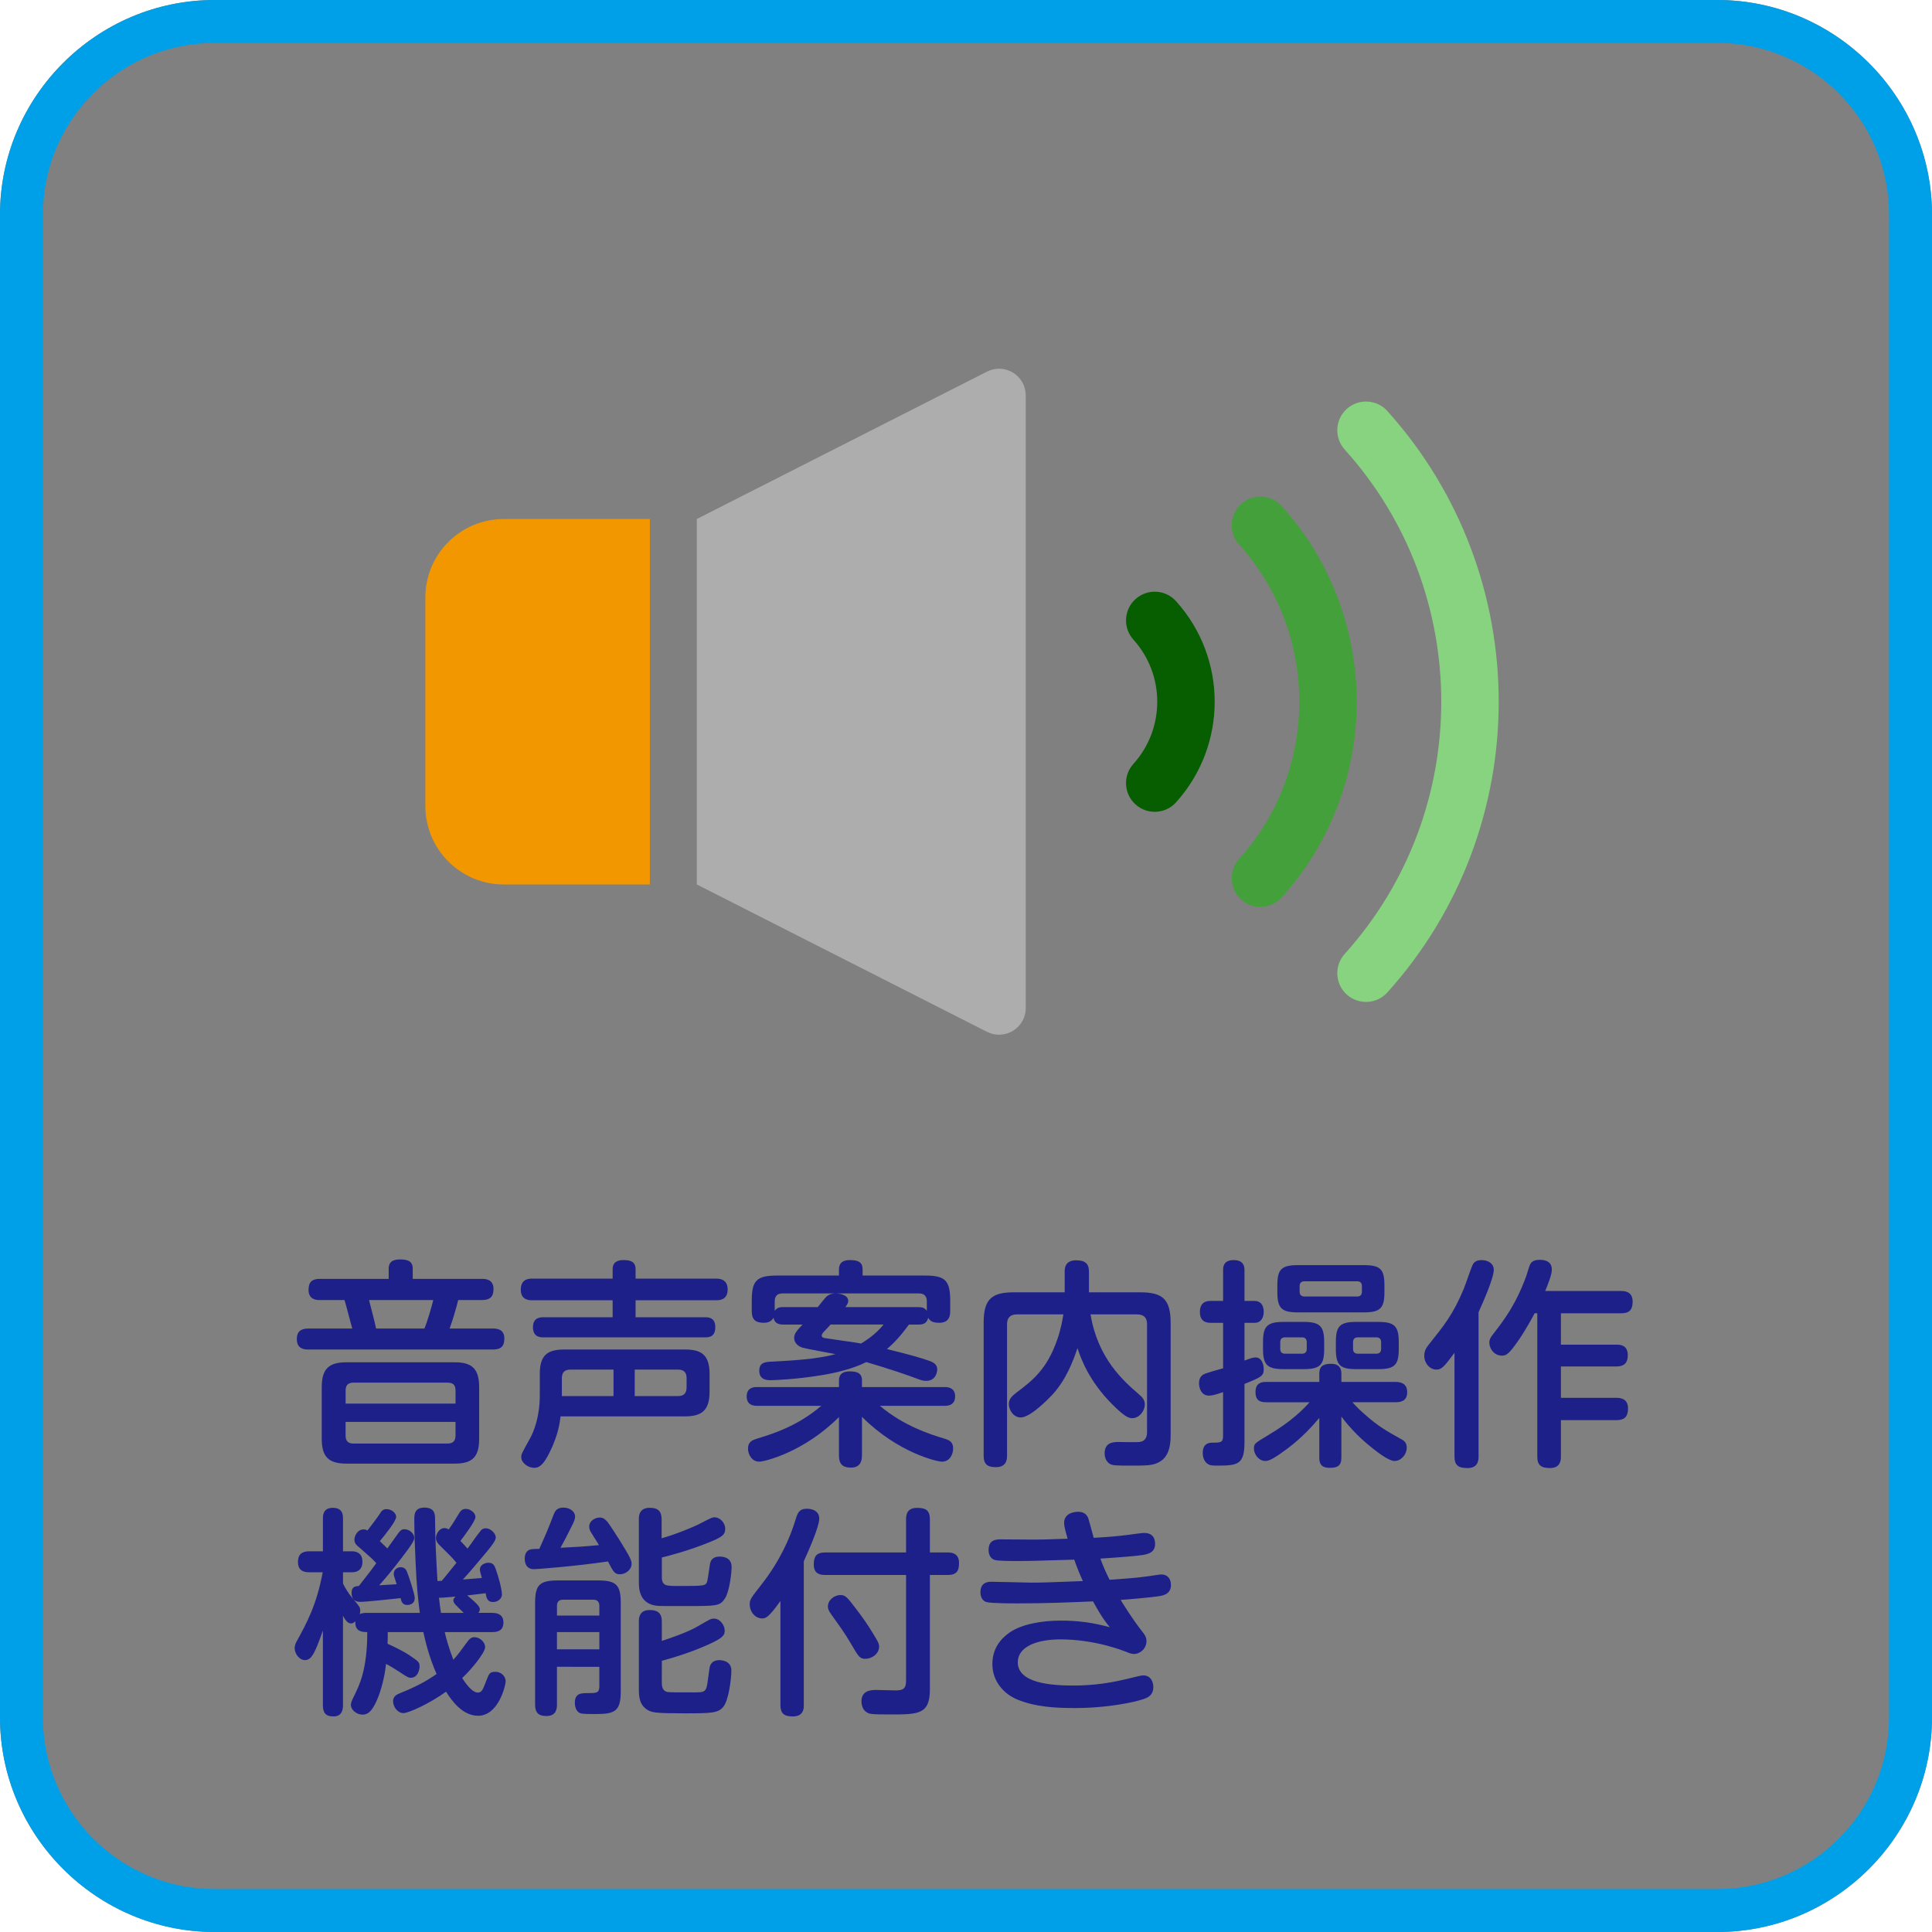 <?xml version="1.0" encoding="utf-8"?>
<!-- Generator: Adobe Illustrator 16.0.3, SVG Export Plug-In . SVG Version: 6.00 Build 0)  -->
<!DOCTYPE svg PUBLIC "-//W3C//DTD SVG 1.1//EN" "http://www.w3.org/Graphics/SVG/1.1/DTD/svg11.dtd">
<svg version="1.1" id="レイヤー_1" xmlns="http://www.w3.org/2000/svg" xmlns:xlink="http://www.w3.org/1999/xlink" x="0px"
	 y="0px" width="90px" height="90px" viewBox="0 0 90 90" enable-background="new 0 0 90 90" xml:space="preserve">
<rect x="0" y="0" width="90" height="90" fill="#808080" stroke="none"/>
<g>
	<path fill="#FFFFFF" d="M10,0H0v10C0,4.5,4.5,0,10,0z"/>
	<path fill="#FFFFFF" d="M0,80v10h10C4.5,90,0,85.5,0,80z"/>
	<path fill="#FFFFFF" d="M80,0c5.5,0,10,4.5,10,10V0H80z"/>
	<path fill="#FFFFFF" d="M80,90h10V80C90,85.5,85.5,90,80,90z"/>
</g>
<g>
	<g>
		<path fill="#00A0E9" d="M80,2c4.411,0,8,3.589,8,8v70c0,4.411-3.589,8-8,8H10c-4.411,0-8-3.589-8-8V10c0-4.411,3.589-8,8-8H80
			 M80,0H10C4.5,0,0,4.5,0,10v70c0,5.5,4.5,10,10,10h70c5.5,0,10-4.5,10-10V10C90,4.5,85.5,0,80,0L80,0z"/>
	</g>
	<g>
		<g>
			<path fill="#1D2088" d="M22.455,59.574c0.124,0,0.535,0,0.535,0.473c0,0.37-0.175,0.514-0.535,0.514h-1.11
				c-0.083,0.34-0.257,0.947-0.401,1.327h2.016c0.134,0,0.535,0,0.535,0.463c0,0.37-0.165,0.515-0.535,0.515h-8.598
				c-0.165,0-0.535-0.011-0.535-0.484c0-0.432,0.288-0.493,0.535-0.493h2.047c-0.062-0.206-0.298-1.142-0.36-1.327h-1.152
				c-0.123,0-0.524,0-0.524-0.473c0-0.35,0.144-0.514,0.524-0.514h3.209v-0.474c0-0.236,0.103-0.432,0.524-0.432
				c0.38,0,0.597,0.093,0.597,0.432v0.474H22.455z M22.321,67.03c0,0.864-0.339,1.151-1.141,1.151h-5.04
				c-0.823,0-1.152-0.309-1.152-1.151v-2.417c0-0.874,0.36-1.152,1.152-1.152h5.04c0.761,0,1.141,0.258,1.141,1.152V67.03z
				 M21.221,65.385v-0.607c0-0.236-0.093-0.369-0.37-0.369h-4.381c-0.298,0-0.37,0.164-0.37,0.369v0.607H21.221z M21.221,66.238
				h-5.122v0.638c0,0.267,0.134,0.37,0.37,0.37h4.381c0.206,0,0.37-0.082,0.37-0.37V66.238z M19.771,61.888
				c0.144-0.339,0.35-1.06,0.412-1.327h-2.993c0.072,0.278,0.288,1.102,0.329,1.327H19.771z"/>
			<path fill="#1D2088" d="M33.362,59.563c0.134,0,0.535,0.011,0.535,0.504s-0.38,0.504-0.535,0.504h-3.754v0.792h3.24
				c0.144,0,0.473,0,0.473,0.463s-0.309,0.473-0.473,0.473H25.31c-0.123,0-0.483,0-0.483-0.473c0-0.463,0.36-0.463,0.483-0.463
				h3.229v-0.792h-3.744c-0.134,0-0.535,0-0.535-0.493c0-0.504,0.38-0.515,0.535-0.515h3.744v-0.442
				c0-0.329,0.236-0.422,0.504-0.422c0.288,0,0.565,0.052,0.565,0.422v0.442H33.362z M25.145,64.006c0-0.884,0.36-1.141,1.142-1.141
				h5.615c0.761,0,1.152,0.236,1.152,1.141v0.823c0,0.874-0.36,1.151-1.152,1.151h-5.79c-0.031,0.248-0.092,0.844-0.514,1.688
				c-0.298,0.606-0.504,0.709-0.709,0.709c-0.309,0-0.607-0.246-0.607-0.493c0-0.144,0.01-0.154,0.401-0.864
				c0.175-0.309,0.463-1.008,0.463-2.025V64.006z M28.58,65.035v-1.234h-2.005c-0.278,0-0.401,0.134-0.401,0.4v0.834H28.58z
				 M29.567,65.035h2.016c0.288,0,0.401-0.145,0.401-0.412v-0.422c0-0.256-0.113-0.4-0.401-0.4h-2.016V65.035z"/>
			<path fill="#1D2088" d="M40.151,67.801c0,0.135,0,0.566-0.504,0.566c-0.421,0-0.565-0.186-0.565-0.566v-1.789
				c-1.635,1.635-3.466,2.078-3.713,2.078c-0.339,0-0.524-0.33-0.524-0.607c0-0.329,0.216-0.4,0.412-0.463
				c0.771-0.236,1.892-0.586,3.003-1.532h-3.013c-0.154,0-0.463-0.041-0.463-0.432c0-0.36,0.236-0.442,0.463-0.442h3.836v-0.318
				c0-0.278,0.175-0.412,0.494-0.412s0.576,0.063,0.576,0.412v0.318h3.867c0.154,0,0.473,0.041,0.473,0.432
				c0,0.36-0.247,0.442-0.473,0.442h-3.034c1.152,0.967,2.386,1.337,2.983,1.522c0.247,0.072,0.432,0.154,0.432,0.463
				c0,0.257-0.144,0.617-0.524,0.617c-0.216,0-2.046-0.412-3.723-2.088V67.801z M36.48,61.703c-0.082,0-0.401,0-0.442-0.319
				c-0.082,0.134-0.206,0.237-0.452,0.237c-0.412,0-0.566-0.165-0.566-0.546v-0.483c0-0.926,0.216-1.172,1.172-1.172h2.89v-0.288
				c0-0.278,0.154-0.433,0.504-0.433c0.391,0,0.597,0.093,0.597,0.433v0.288h2.91c0.936,0,1.172,0.227,1.172,1.172v0.483
				c0,0.195-0.031,0.546-0.514,0.546c-0.35,0-0.442-0.113-0.514-0.237c-0.062,0.309-0.309,0.319-0.442,0.319h-0.452
				c-0.35,0.473-0.648,0.822-1.029,1.141c1.131,0.278,1.584,0.412,1.964,0.545c0.309,0.104,0.381,0.237,0.381,0.412
				c0,0.134-0.083,0.524-0.504,0.524c-0.124,0-0.206-0.011-0.442-0.103c-0.494-0.186-1.275-0.453-2.355-0.771
				c-0.648,0.318-1.409,0.504-2.129,0.617c-1.131,0.186-2.16,0.227-2.324,0.227c-0.154,0-0.535,0-0.535-0.443
				c0-0.391,0.288-0.41,0.586-0.421c0.946-0.052,2.108-0.113,2.962-0.35c-0.247-0.052-1.357-0.247-1.522-0.298
				c-0.185-0.053-0.401-0.207-0.401-0.453c0-0.216,0.134-0.35,0.391-0.627H36.48z M36.459,60.252c-0.216,0-0.37,0.094-0.37,0.371
				v0.441c0.113-0.164,0.257-0.174,0.391-0.174h1.615c0.072-0.093,0.36-0.453,0.411-0.494c0.144-0.123,0.298-0.134,0.391-0.145
				H36.459z M38.691,61.703c-0.041,0.051-0.247,0.268-0.298,0.318c-0.083,0.093-0.113,0.134-0.113,0.195
				c0,0.093,0.093,0.113,0.175,0.123c0.236,0.041,1.399,0.195,1.656,0.247c0.154-0.093,0.668-0.401,1.049-0.884H38.691z
				 M38.969,60.252c0.134,0.011,0.545,0.063,0.545,0.35c0,0.104-0.062,0.186-0.134,0.289h3.414c0.165,0,0.278,0.03,0.381,0.174
				v-0.441c0-0.236-0.113-0.371-0.36-0.371H38.969z"/>
			<path fill="#1D2088" d="M47.375,61.229c-0.328,0-0.463,0.175-0.463,0.452v6.13c0,0.165-0.02,0.535-0.514,0.535
				c-0.391,0-0.576-0.124-0.576-0.535v-6.19c0-1.111,0.38-1.42,1.409-1.42h2.366v-0.957c0-0.144,0-0.534,0.534-0.534
				c0.411,0,0.597,0.144,0.597,0.534v0.957h2.386c1.019,0,1.419,0.299,1.419,1.42v5.234c0,0.463-0.072,1.018-0.555,1.265
				c-0.299,0.154-0.576,0.154-1.316,0.154c-0.658,0-0.793-0.011-0.905-0.052c-0.216-0.092-0.298-0.318-0.298-0.514
				c0-0.422,0.257-0.535,0.617-0.535c0.154,0,0.863,0.021,1.008,0c0.256-0.031,0.35-0.216,0.35-0.452v-5.04
				c0-0.277-0.135-0.452-0.463-0.452h-2.17c0.339,2.058,1.542,3.106,2.231,3.702c0.195,0.165,0.298,0.288,0.298,0.494
				c0,0.309-0.268,0.638-0.576,0.638c-0.144,0-0.309-0.011-0.926-0.628c-1.121-1.121-1.48-2.17-1.635-2.633
				c-0.216,0.639-0.535,1.471-1.162,2.16c-0.134,0.145-1.018,1.069-1.48,1.069c-0.35,0-0.556-0.36-0.556-0.627
				c0-0.247,0.175-0.392,0.36-0.535c0.719-0.545,1.408-1.06,1.893-2.458c0.185-0.535,0.256-0.977,0.287-1.183H47.375z"/>
			<path fill="#1D2088" d="M57.972,67.205c0,0.987-0.298,1.069-1.203,1.069c-0.206,0-0.35,0-0.442-0.041
				c-0.216-0.093-0.298-0.329-0.298-0.545c0-0.165,0.03-0.483,0.442-0.483c0.391,0,0.504,0,0.504-0.318V64.85
				c-0.35,0.123-0.515,0.164-0.658,0.164c-0.35,0-0.463-0.35-0.463-0.575c0-0.309,0.175-0.401,0.268-0.442
				c0.133-0.051,0.73-0.227,0.854-0.257v-2.118h-0.556c-0.144,0-0.524,0-0.524-0.504c0-0.494,0.34-0.516,0.524-0.516h0.556v-1.418
				c0-0.145,0-0.484,0.493-0.484s0.504,0.33,0.504,0.484v1.418h0.474c0.246,0,0.422,0.165,0.422,0.505
				c0,0.236-0.104,0.515-0.422,0.515h-0.474v1.758c0.298-0.113,0.411-0.145,0.515-0.145c0.287,0,0.381,0.319,0.381,0.546
				c0,0.319-0.113,0.37-0.896,0.688V67.205z M63.001,65.322c0.175,0.195,0.36,0.381,0.565,0.556
				c0.648,0.576,1.008,0.771,1.707,1.163c0.176,0.092,0.258,0.195,0.258,0.4c0,0.309-0.258,0.617-0.566,0.617
				c-0.257,0-0.75-0.37-1.018-0.586c-0.803-0.628-1.255-1.214-1.461-1.481v1.913c0,0.4-0.205,0.473-0.555,0.473
				c-0.442,0-0.473-0.277-0.473-0.473v-1.852c-0.227,0.268-0.771,0.905-1.513,1.45c-0.575,0.422-0.812,0.556-0.997,0.556
				c-0.309,0-0.535-0.309-0.535-0.576c0-0.227,0.031-0.246,0.648-0.617c1.131-0.668,1.666-1.234,1.943-1.543H58.98
				c-0.268,0-0.494-0.071-0.494-0.473c0-0.452,0.309-0.473,0.494-0.473h2.479v-0.391c0-0.401,0.267-0.453,0.555-0.453
				c0.277,0,0.473,0.123,0.473,0.453v0.391h2.52c0.299,0,0.545,0.103,0.545,0.482c0,0.433-0.339,0.463-0.545,0.463H63.001z
				 M61.685,62.834c0,0.751-0.185,0.946-0.967,0.946h-0.915c-0.771,0-0.967-0.195-0.967-0.946v-0.309
				c0-0.74,0.186-0.946,0.967-0.946h0.915c0.771,0,0.967,0.196,0.967,0.946V62.834z M64.492,60.191c0,0.74-0.186,0.945-0.957,0.945
				h-3.074c-0.762,0-0.957-0.195-0.957-0.945v-0.319c0-0.74,0.186-0.937,0.957-0.937h3.074c0.762,0,0.957,0.186,0.957,0.937V60.191z
				 M59.639,62.834c0,0.145,0.071,0.227,0.226,0.227h0.782c0.144,0,0.226-0.072,0.226-0.227v-0.309c0-0.154-0.082-0.227-0.226-0.227
				h-0.782c-0.144,0-0.226,0.072-0.226,0.227V62.834z M63.443,59.913c0-0.144-0.072-0.226-0.227-0.226h-2.438
				c-0.175,0-0.236,0.092-0.236,0.226v0.257c0,0.145,0.072,0.227,0.236,0.227h2.438c0.134,0,0.227-0.062,0.227-0.227V59.913z
				 M65.16,62.834c0,0.751-0.185,0.946-0.967,0.946h-1.008c-0.76,0-0.956-0.185-0.956-0.946v-0.309c0-0.75,0.185-0.946,0.956-0.946
				h1.008c0.771,0,0.967,0.196,0.967,0.946V62.834z M64.111,63.061c0.145,0,0.227-0.072,0.227-0.227v-0.309
				c0-0.154-0.082-0.227-0.227-0.227h-0.854c-0.164,0-0.227,0.093-0.227,0.227v0.309c0,0.134,0.063,0.227,0.227,0.227H64.111z"/>
			<path fill="#1D2088" d="M68.877,67.853c0,0.206-0.041,0.535-0.514,0.535c-0.422,0-0.607-0.124-0.607-0.535V63.02
				c-0.483,0.647-0.597,0.781-0.844,0.781c-0.298,0-0.564-0.288-0.564-0.648c0-0.226,0.092-0.369,0.215-0.523
				c0.721-0.906,1.121-1.389,1.625-2.592c0.072-0.176,0.34-0.957,0.401-1.091c0.03-0.071,0.113-0.247,0.422-0.247
				c0.319,0,0.575,0.165,0.575,0.453c0,0.4-0.534,1.584-0.709,1.975V67.853z M75.521,60.14c0.124,0,0.534,0,0.534,0.493
				c0,0.412-0.185,0.545-0.534,0.545h-2.808v1.461h2.582c0.154,0,0.534,0,0.534,0.494c0,0.369-0.185,0.523-0.534,0.523h-2.582v1.461
				h2.582c0.133,0,0.545,0,0.545,0.494c0,0.421-0.206,0.545-0.545,0.545h-2.582v1.696c0,0.175-0.021,0.535-0.504,0.535
				c-0.411,0-0.596-0.124-0.596-0.535v-6.675h-0.124c-0.021,0.041-0.37,0.71-0.761,1.275c-0.412,0.586-0.535,0.699-0.762,0.699
				c-0.35,0-0.586-0.309-0.586-0.606c0-0.112,0.021-0.206,0.164-0.38c0.515-0.669,1.06-1.368,1.553-2.716
				c0.031-0.082,0.145-0.483,0.186-0.556c0.082-0.164,0.268-0.205,0.432-0.205c0.124,0,0.576,0,0.576,0.453
				c0,0.236-0.174,0.668-0.309,0.997H75.521z"/>
			<path fill="#1D2088" d="M22.938,75.135c0.319,0,0.514,0.135,0.514,0.443c0,0.298-0.154,0.452-0.514,0.452h-2.221
				c0.072,0.309,0.175,0.688,0.401,1.286c0.206-0.217,0.37-0.453,0.597-0.762c0.113-0.154,0.206-0.288,0.38-0.288
				c0.268,0,0.504,0.237,0.504,0.463c0,0.268-0.668,1.069-1.069,1.44c0.319,0.504,0.565,0.678,0.72,0.678
				c0.195,0,0.237-0.123,0.401-0.545c0.134-0.35,0.165-0.422,0.422-0.422c0.309,0,0.483,0.237,0.483,0.443
				c0,0.164-0.319,1.604-1.286,1.604c-0.74,0-1.244-0.73-1.491-1.121c-0.802,0.576-1.759,0.998-1.985,0.998
				c-0.257,0-0.483-0.277-0.483-0.556c0-0.236,0.185-0.318,0.339-0.38c0.741-0.299,1.183-0.535,1.687-0.885
				c-0.36-0.833-0.504-1.461-0.617-1.954h-1.656c0,0.195,0,0.319-0.01,0.545c0.072,0.03,0.647,0.288,1.018,0.534
				c0.421,0.289,0.473,0.319,0.473,0.525c0,0.164-0.093,0.524-0.401,0.524c-0.124,0-0.165-0.03-0.545-0.278
				c-0.154-0.103-0.453-0.287-0.617-0.369c-0.041,0.473-0.216,1.265-0.463,1.779c-0.195,0.41-0.37,0.586-0.627,0.586
				c-0.278,0-0.545-0.217-0.545-0.453c0-0.092,0.031-0.175,0.124-0.37c0.268-0.534,0.638-1.265,0.638-3.023
				c-0.237,0-0.586-0.021-0.556-0.504c-0.051,0.052-0.113,0.103-0.195,0.103c-0.185,0-0.309-0.227-0.38-0.359v4.154
				c0,0.134,0,0.535-0.442,0.535c-0.401,0-0.494-0.206-0.494-0.535v-3.466c-0.144,0.401-0.35,1.009-0.545,1.234
				c-0.093,0.113-0.195,0.144-0.288,0.144c-0.267,0-0.483-0.298-0.483-0.565c0-0.093,0.041-0.206,0.083-0.288
				c0.494-0.895,0.946-1.738,1.224-3.239h-0.638c-0.309,0-0.514-0.124-0.514-0.483c0-0.34,0.175-0.494,0.514-0.494h0.648v-1.501
				c0-0.165,0-0.524,0.463-0.524c0.473,0,0.473,0.35,0.473,0.524v1.501h0.411c0.103,0,0.494,0.011,0.494,0.484
				c0,0.391-0.247,0.493-0.494,0.493h-0.411v0.524c0.082,0.164,0.216,0.422,0.473,0.72c0.298,0.351,0.329,0.392,0.329,0.546
				c0,0.071-0.01,0.123-0.021,0.164c0.103-0.063,0.257-0.063,0.319-0.063h2.479c-0.083-0.596-0.154-1.316-0.196-2.324
				c-0.031-0.647-0.062-1.388-0.062-2.025c0-0.216,0-0.555,0.473-0.555c0.494,0,0.494,0.339,0.494,0.545
				c0.01,1.131,0.051,1.789,0.113,2.879c0.051-0.01,0.072-0.01,0.195-0.01c0.206-0.236,0.421-0.515,0.689-0.844
				c-0.206-0.246-0.257-0.299-0.771-0.803c-0.165-0.164-0.185-0.267-0.185-0.35c0-0.174,0.144-0.463,0.401-0.463
				c0.103,0,0.154,0.042,0.195,0.063c0.165-0.236,0.206-0.288,0.463-0.721c0.082-0.133,0.154-0.236,0.329-0.236
				c0.216,0,0.452,0.176,0.452,0.381c0,0.186-0.504,0.854-0.699,1.111c0.206,0.215,0.257,0.277,0.329,0.359
				c0.175-0.227,0.422-0.606,0.607-0.822c0.021-0.041,0.092-0.124,0.247-0.124c0.227,0,0.463,0.237,0.463,0.422
				c0,0.154-0.185,0.38-0.401,0.647c-0.36,0.433-0.833,0.998-1.131,1.316c0.268-0.02,0.658-0.051,0.884-0.071
				c-0.082-0.298-0.092-0.34-0.092-0.392c0-0.215,0.226-0.318,0.401-0.318c0.216,0,0.278,0.123,0.339,0.299
				c0.216,0.617,0.288,1.059,0.288,1.162c0,0.257-0.236,0.369-0.412,0.369c-0.267,0-0.308-0.185-0.35-0.41
				c-0.257,0.03-0.555,0.071-0.854,0.103c0.535,0.442,0.586,0.545,0.586,0.658c0,0.071-0.042,0.123-0.072,0.153H22.938z
				 M17.528,72.821c-0.165-0.185-0.185-0.206-0.761-0.71c-0.165-0.133-0.257-0.215-0.257-0.391c0-0.154,0.134-0.473,0.422-0.473
				c0.082,0,0.123,0.01,0.185,0.051c0.319-0.421,0.411-0.534,0.576-0.781c0.072-0.123,0.144-0.216,0.309-0.216
				c0.257,0,0.453,0.195,0.453,0.36c0,0.205-0.555,0.885-0.761,1.131c0.227,0.216,0.288,0.277,0.35,0.34
				c0.144-0.195,0.381-0.525,0.525-0.73c0.082-0.104,0.144-0.164,0.267-0.164c0.257,0,0.463,0.215,0.463,0.41
				c0,0.145-0.278,0.515-0.421,0.7c-0.186,0.247-0.668,0.895-1.214,1.501c0.113-0.01,0.545-0.031,0.813-0.051
				c-0.124-0.381-0.134-0.422-0.134-0.484c0-0.236,0.216-0.308,0.319-0.308c0.206,0,0.268,0.144,0.298,0.216
				c0.083,0.205,0.36,1.028,0.36,1.213c0,0.33-0.309,0.33-0.35,0.33c-0.236,0-0.278-0.186-0.309-0.319
				c-0.339,0.041-1.625,0.175-1.882,0.175c-0.309,0-0.401-0.195-0.401-0.422c0-0.298,0.196-0.309,0.339-0.318
				C17.261,73.182,17.323,73.109,17.528,72.821z M21.601,75.135c-0.113-0.112-0.206-0.205-0.37-0.369
				c-0.093-0.093-0.113-0.176-0.113-0.217c0-0.072,0.052-0.123,0.103-0.174c-0.597,0.051-0.668,0.061-0.771,0.051
				c0.041,0.35,0.051,0.463,0.093,0.709H21.601z"/>
			<path fill="#1D2088" d="M25.781,70.58c0.062-0.165,0.144-0.35,0.463-0.35c0.298,0,0.545,0.174,0.545,0.421
				c0,0.113-0.041,0.227-0.185,0.504c-0.257,0.504-0.309,0.617-0.494,0.946c0.823-0.041,0.998-0.051,1.79-0.123
				c-0.041-0.082-0.298-0.474-0.35-0.566c-0.052-0.082-0.103-0.174-0.103-0.298c0-0.268,0.278-0.422,0.494-0.422
				c0.175,0,0.278,0.113,0.36,0.206c0.124,0.154,0.535,0.813,0.566,0.854c0.535,0.854,0.555,0.967,0.555,1.101
				c0,0.277-0.288,0.483-0.535,0.483c-0.257,0-0.309-0.104-0.566-0.597c-1.625,0.236-3.332,0.36-3.445,0.36
				c-0.432,0-0.432-0.412-0.432-0.504c0-0.247,0.124-0.381,0.257-0.412c0.062-0.021,0.278-0.031,0.422-0.031
				C25.482,71.351,25.544,71.196,25.781,70.58z M25.945,77.645v1.759c0,0.154-0.01,0.535-0.483,0.535
				c-0.37,0-0.535-0.144-0.535-0.535v-4.72c0-0.844,0.195-1.061,1.059-1.061h1.862c0.864,0,1.069,0.206,1.069,1.061v4.104
				c0,0.936-0.278,1.059-1.172,1.059c-0.226,0-0.566,0-0.689-0.031c-0.257-0.072-0.278-0.411-0.278-0.482
				c0-0.463,0.288-0.463,0.627-0.463c0.37,0,0.514,0,0.514-0.309v-0.916H25.945z M25.945,75.259h1.975v-0.452
				c0-0.176-0.083-0.288-0.288-0.288h-1.398c-0.206,0-0.288,0.112-0.288,0.288V75.259z M27.92,76.03h-1.975v0.802h1.975V76.03z
				 M30.831,73.459c0,0.422,0.206,0.422,0.75,0.422c1.286,0,1.296,0,1.368-0.236c0.031-0.123,0.103-0.669,0.124-0.781
				c0.021-0.113,0.072-0.351,0.453-0.351c0.093,0,0.555,0,0.555,0.483c0,0.247-0.092,1.142-0.319,1.48
				c-0.226,0.34-0.391,0.34-1.769,0.34c-1.162,0-1.214,0-1.358-0.01c-0.874-0.072-0.874-0.854-0.874-1.08v-2.941
				c0-0.154,0-0.545,0.504-0.545c0.391,0,0.556,0.154,0.556,0.545v0.874c0.668-0.185,1.47-0.524,1.717-0.647
				c0.576-0.299,0.638-0.33,0.751-0.33c0.236,0,0.494,0.237,0.494,0.535c0,0.277-0.144,0.391-0.792,0.648
				c-0.916,0.37-1.779,0.596-2.16,0.689V73.459z M30.831,78.406c0,0.082,0,0.35,0.247,0.411c0.083,0.021,0.555,0.021,0.833,0.021
				h0.35c0.617,0,0.638,0,0.72-0.617c0.082-0.617,0.082-0.627,0.144-0.709c0.051-0.083,0.165-0.176,0.38-0.176
				c0.051,0,0.565,0,0.565,0.484c0,0.369-0.123,1.398-0.38,1.696c-0.247,0.288-0.545,0.298-1.831,0.298
				c-1.337,0-1.481-0.041-1.687-0.154c-0.381-0.226-0.412-0.617-0.412-0.967v-3.146c0-0.164,0.01-0.545,0.504-0.545
				c0.35,0,0.566,0.123,0.566,0.535v0.904c0.309-0.103,1.193-0.391,1.707-0.699c0.565-0.329,0.586-0.34,0.72-0.34
				c0.309,0,0.504,0.34,0.504,0.556s-0.082,0.351-0.802,0.669c-0.525,0.236-1.224,0.493-2.129,0.74V78.406z"/>
			<path fill="#1D2088" d="M37.446,79.424c0,0.145,0,0.535-0.515,0.535c-0.442,0-0.576-0.175-0.576-0.535V74.58
				c-0.555,0.781-0.689,0.813-0.854,0.813c-0.319,0-0.576-0.309-0.576-0.658c0-0.227,0.062-0.299,0.566-0.946
				c0.833-1.069,1.316-2.14,1.583-3.044c0.083-0.258,0.154-0.463,0.514-0.463c0.052,0,0.576,0,0.576,0.463
				c0,0.37-0.494,1.491-0.72,1.984V79.424z M43.318,78.704c0,1.162-0.545,1.162-1.841,1.162c-0.946,0-0.977-0.021-1.121-0.113
				c-0.175-0.112-0.226-0.35-0.226-0.493c0-0.535,0.483-0.535,0.699-0.535c0.134,0,0.761,0.021,0.885,0.021
				c0.36,0,0.494-0.082,0.494-0.452v-4.926h-3.764c-0.196,0-0.535-0.021-0.535-0.484c0-0.37,0.113-0.565,0.535-0.565h3.764v-1.542
				c0-0.227,0.051-0.535,0.514-0.535c0.401,0,0.596,0.113,0.596,0.535v1.542h0.823c0.206,0,0.535,0.042,0.535,0.493
				c0,0.371-0.113,0.557-0.535,0.557h-0.823V78.704z M40.305,77.274c-0.257,0-0.319-0.112-0.668-0.71
				c-0.288-0.493-0.494-0.771-0.884-1.316c-0.165-0.226-0.186-0.318-0.186-0.41c0-0.319,0.319-0.535,0.586-0.535
				c0.226,0,0.319,0.103,0.72,0.637c0.298,0.381,0.576,0.782,0.844,1.234c0.144,0.236,0.236,0.381,0.236,0.525
				C40.953,77.049,40.613,77.274,40.305,77.274z"/>
			<path fill="#1D2088" d="M49.571,70.939c0-0.504,0.586-0.514,0.647-0.514c0.186,0,0.371,0.051,0.474,0.287
				c0.03,0.093,0.175,0.617,0.257,0.926c0.679-0.041,1.111-0.072,1.656-0.145c0.154-0.02,0.565-0.082,0.689-0.082
				c0.112,0,0.514,0,0.514,0.515c0,0.401-0.34,0.474-0.597,0.515c-0.268,0.041-0.978,0.103-1.954,0.164
				c0.164,0.422,0.227,0.576,0.432,0.987c0.617-0.041,1.398-0.103,1.801-0.165c0.504-0.071,0.514-0.082,0.616-0.082
				c0.268,0,0.442,0.186,0.442,0.494c0,0.268-0.145,0.441-0.483,0.504c-0.463,0.082-1.677,0.175-1.861,0.186
				c0.03,0.051,0.534,0.884,1.049,1.531c0.062,0.083,0.154,0.195,0.154,0.391c0,0.351-0.298,0.598-0.586,0.598
				c-0.072,0-0.175-0.021-0.37-0.104c-0.165-0.062-1.45-0.576-3.055-0.576c-1.08,0-1.984,0.33-1.984,1.07
				c0,0.967,1.553,1.08,2.57,1.08c0.535,0,1.389-0.031,2.52-0.309c0.186-0.041,0.648-0.165,0.74-0.165
				c0.474,0,0.484,0.483,0.484,0.545c0,0.401-0.289,0.504-0.474,0.565c-0.401,0.135-1.625,0.412-3.188,0.412
				c-0.915,0-1.84-0.052-2.684-0.401c-0.617-0.257-1.152-0.843-1.152-1.646c0-0.709,0.371-1.172,0.802-1.471
				c0.576-0.4,1.532-0.555,2.375-0.555c0.813,0,1.502,0.092,2.294,0.308c-0.154-0.185-0.37-0.452-0.782-1.203
				c-1.233,0.052-2.262,0.093-3.506,0.093c-0.258,0-1.266,0-1.461-0.063c-0.124-0.03-0.278-0.174-0.278-0.451
				c0-0.474,0.35-0.494,0.524-0.494c0.298,0,1.574,0.041,1.841,0.041c0.535,0,0.73-0.01,2.406-0.072
				c-0.186-0.411-0.299-0.709-0.4-0.998c-1.852,0.053-2.006,0.063-2.644,0.063c-0.36,0-0.915,0-1.069-0.052
				c-0.134-0.041-0.278-0.185-0.278-0.462c0-0.494,0.37-0.494,0.596-0.494c0.236,0,1.285,0.01,1.502,0.01
				c0.359,0,0.482,0,1.584-0.041C49.612,71.248,49.571,71.094,49.571,70.939z"/>
		</g>
	</g>
	<path fill="#F39700" d="M19.815,27.832v9.717c0,2.017,1.636,3.653,3.653,3.653h6.804V24.178h-6.804
		C21.451,24.178,19.815,25.813,19.815,27.832z"/>
	<path fill="#ADADAD" d="M47.191,17.36c-0.368-0.226-0.827-0.244-1.212-0.049l-13.519,6.866v17.024l13.519,6.866
		c0.385,0.195,0.844,0.176,1.212-0.049c0.367-0.226,0.592-0.627,0.592-1.057V18.419C47.783,17.987,47.559,17.586,47.191,17.36z"/>
	<path fill="#44A03A" d="M59.71,23.575c-0.495-0.549-1.34-0.594-1.89-0.098c-0.548,0.493-0.592,1.339-0.099,1.888
		c1.872,2.075,2.804,4.695,2.806,7.324c-0.002,2.631-0.934,5.25-2.805,7.324c-0.494,0.549-0.45,1.395,0.098,1.891
		c0.548,0.493,1.395,0.449,1.889-0.1c2.329-2.583,3.493-5.853,3.492-9.115C63.202,29.43,62.038,26.157,59.71,23.575z"/>
	<path fill="#87D37F" d="M64.627,19.147c-0.492-0.548-1.339-0.592-1.889-0.098c-0.549,0.494-0.592,1.34-0.099,1.89
		c3.001,3.329,4.5,7.534,4.501,11.75c-0.001,4.216-1.5,8.421-4.501,11.752c-0.493,0.549-0.45,1.395,0.099,1.889
		c0.55,0.494,1.396,0.451,1.891-0.099c3.456-3.838,5.188-8.695,5.187-13.542C69.816,27.843,68.085,22.985,64.627,19.147z"/>
	<path fill="#075E00" d="M52.897,27.907c-0.549,0.494-0.594,1.34-0.098,1.89c0.741,0.822,1.11,1.854,1.11,2.893
		s-0.369,2.07-1.11,2.895c-0.496,0.549-0.451,1.395,0.098,1.889c0.55,0.494,1.396,0.45,1.889-0.099
		c1.197-1.328,1.8-3.011,1.799-4.685c0.001-1.673-0.602-3.355-1.799-4.683C54.293,27.457,53.447,27.413,52.897,27.907z"/>
</g>
</svg>
